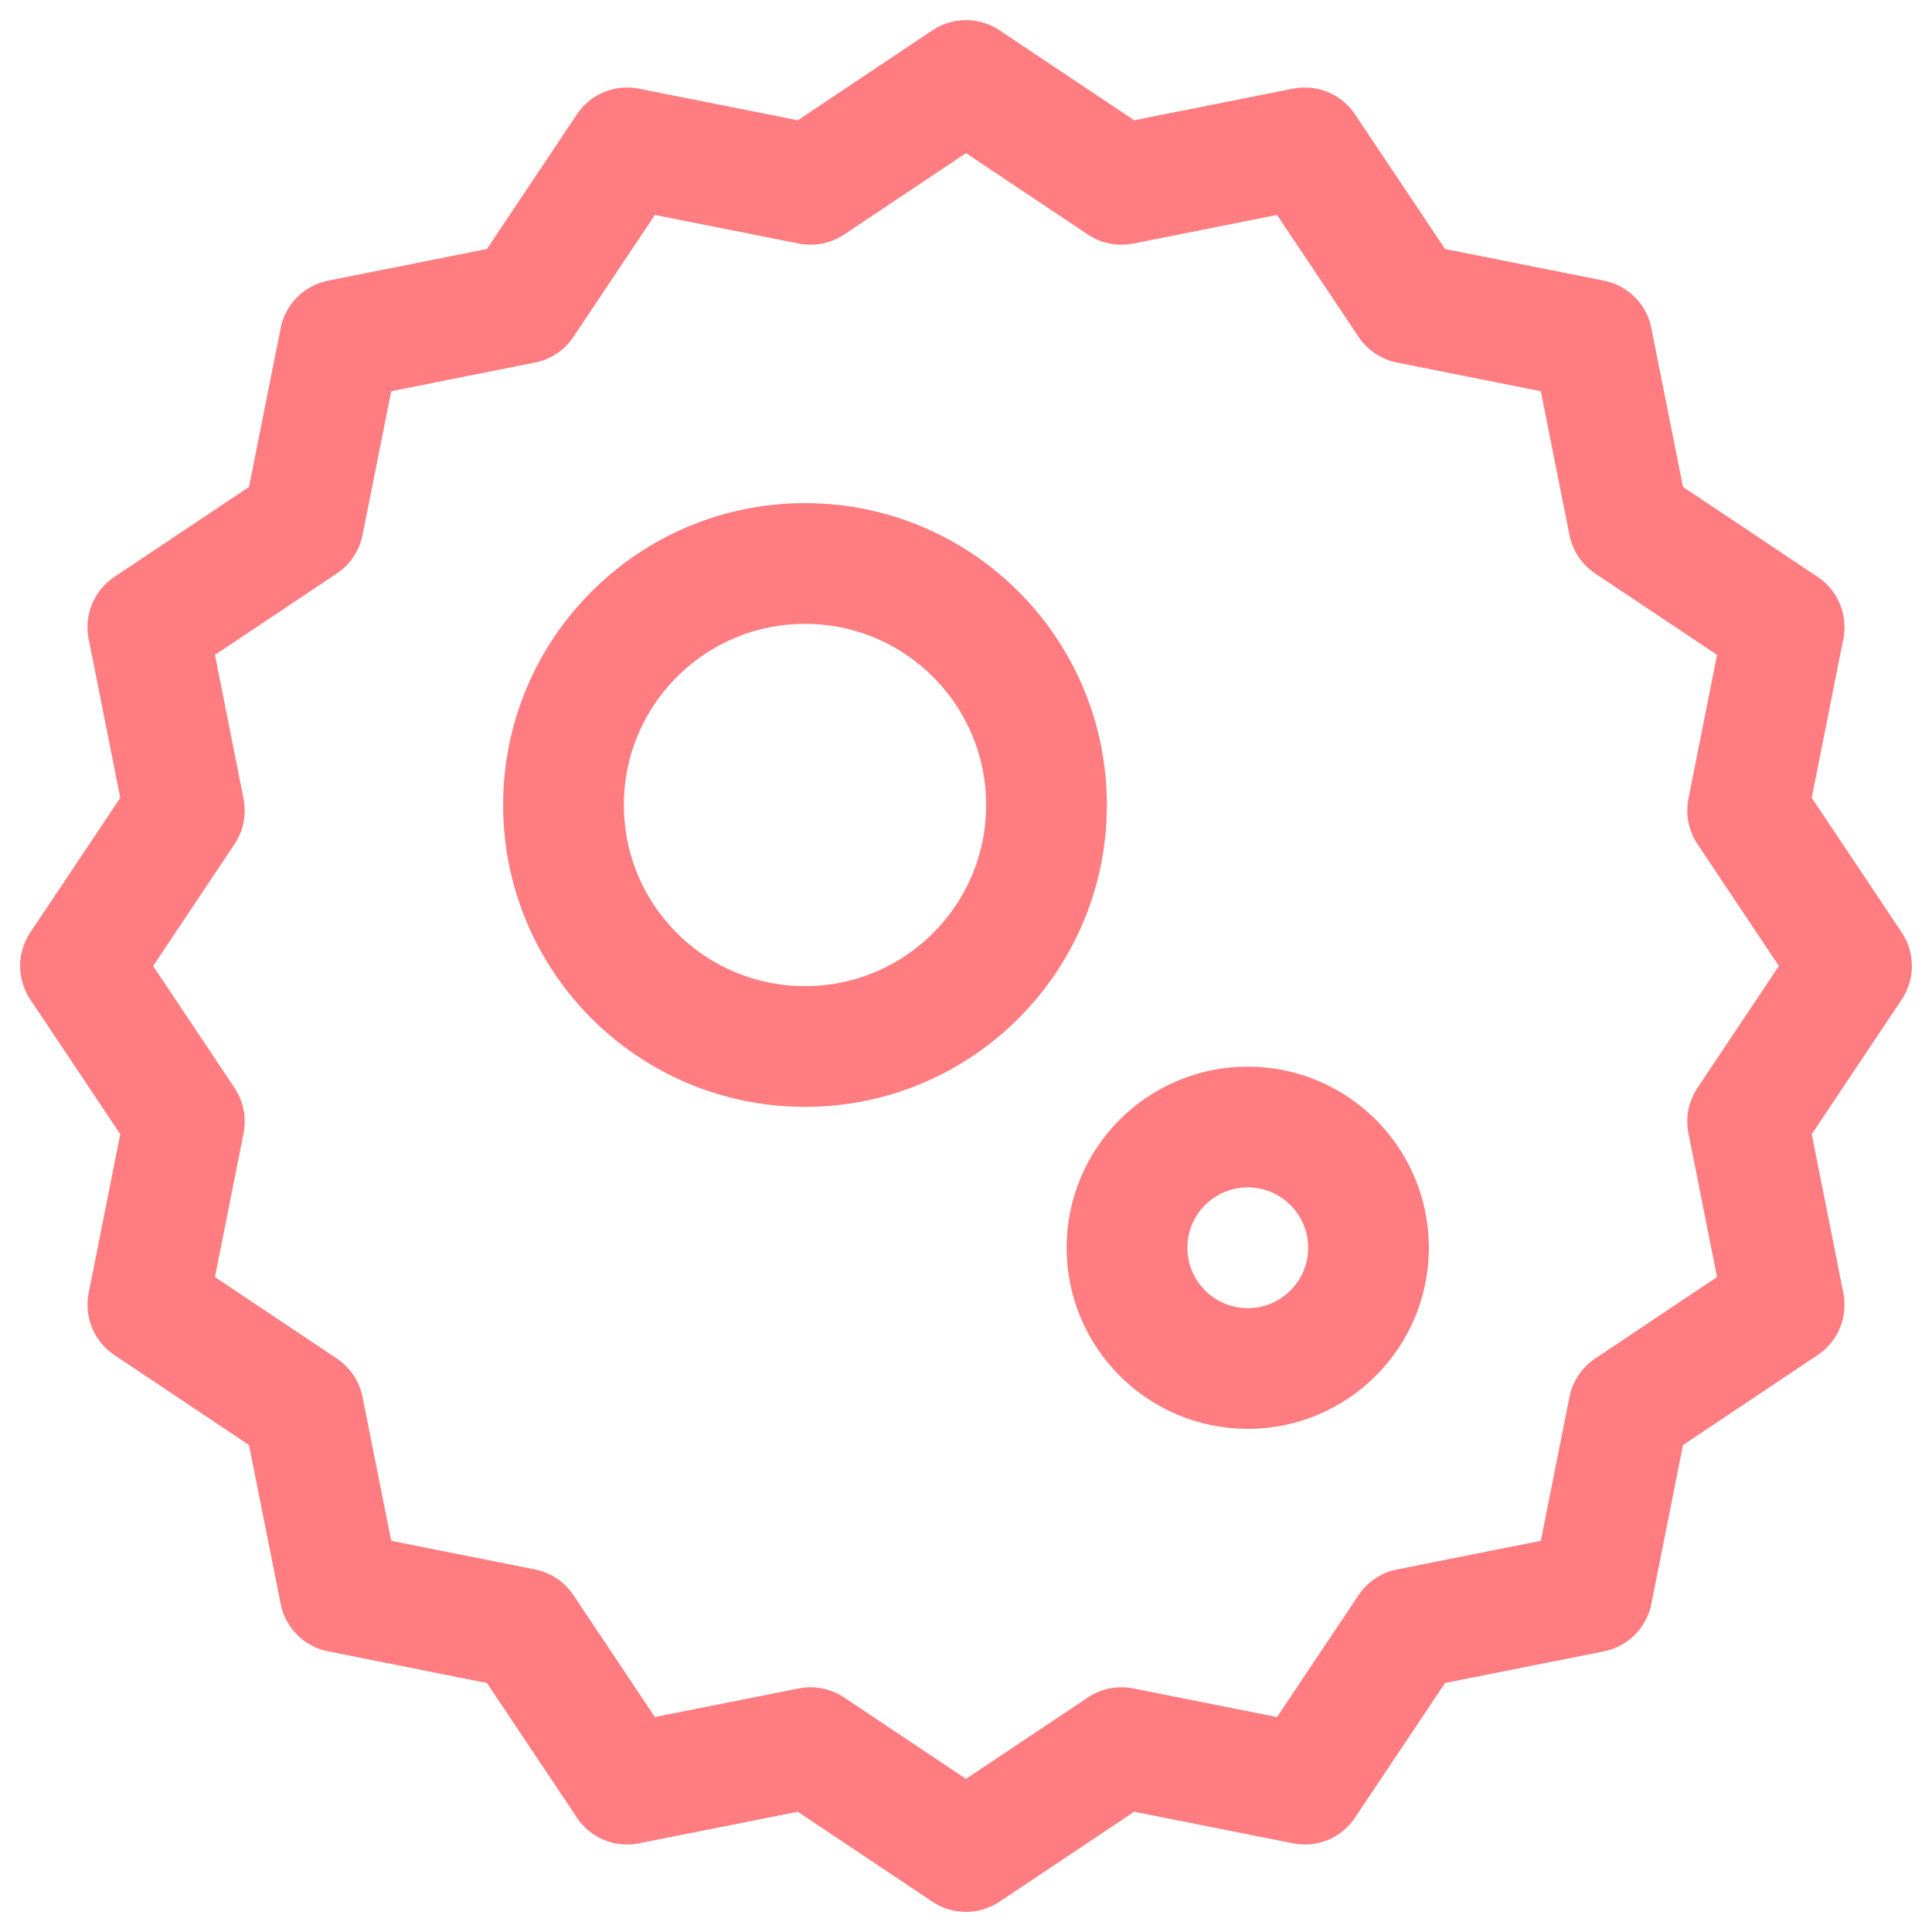<?xml version="1.0" encoding="UTF-8"?> <svg xmlns="http://www.w3.org/2000/svg" width="24" height="24" viewBox="0 0 24 24" fill="none"><path d="M12 1L13.931 2.29L16.209 1.837L17.5 3.768L19.778 4.222L20.232 6.5L22.163 7.79L21.71 10.069L23 12L21.71 13.931L22.163 16.209L20.232 17.5L19.778 19.778L17.5 20.232L16.209 22.163L13.931 21.71L12 23L10.069 21.71L7.79 22.163L6.5 20.232L4.222 19.778L3.768 17.5L1.837 16.209L2.29 13.931L1 12L2.29 10.069L1.837 7.79L3.768 6.5L4.222 4.222L6.5 3.768L7.79 1.837L10.069 2.29L12 1Z" stroke="#FF7C80" stroke-width="1.5" stroke-linecap="round" stroke-linejoin="round"></path><path d="M13 10C13 11.657 11.657 13 10 13C8.343 13 7 11.657 7 10C7 8.343 8.343 7 10 7C11.657 7 13 8.343 13 10Z" stroke="#FF7C80" stroke-width="1.5" stroke-linecap="round" stroke-linejoin="round"></path><path d="M17 15.5C17 16.328 16.328 17 15.5 17C14.672 17 14 16.328 14 15.5C14 14.672 14.672 14 15.5 14C16.328 14 17 14.672 17 15.5Z" stroke="#FF7C80" stroke-width="1.5" stroke-linecap="round" stroke-linejoin="round"></path></svg> 